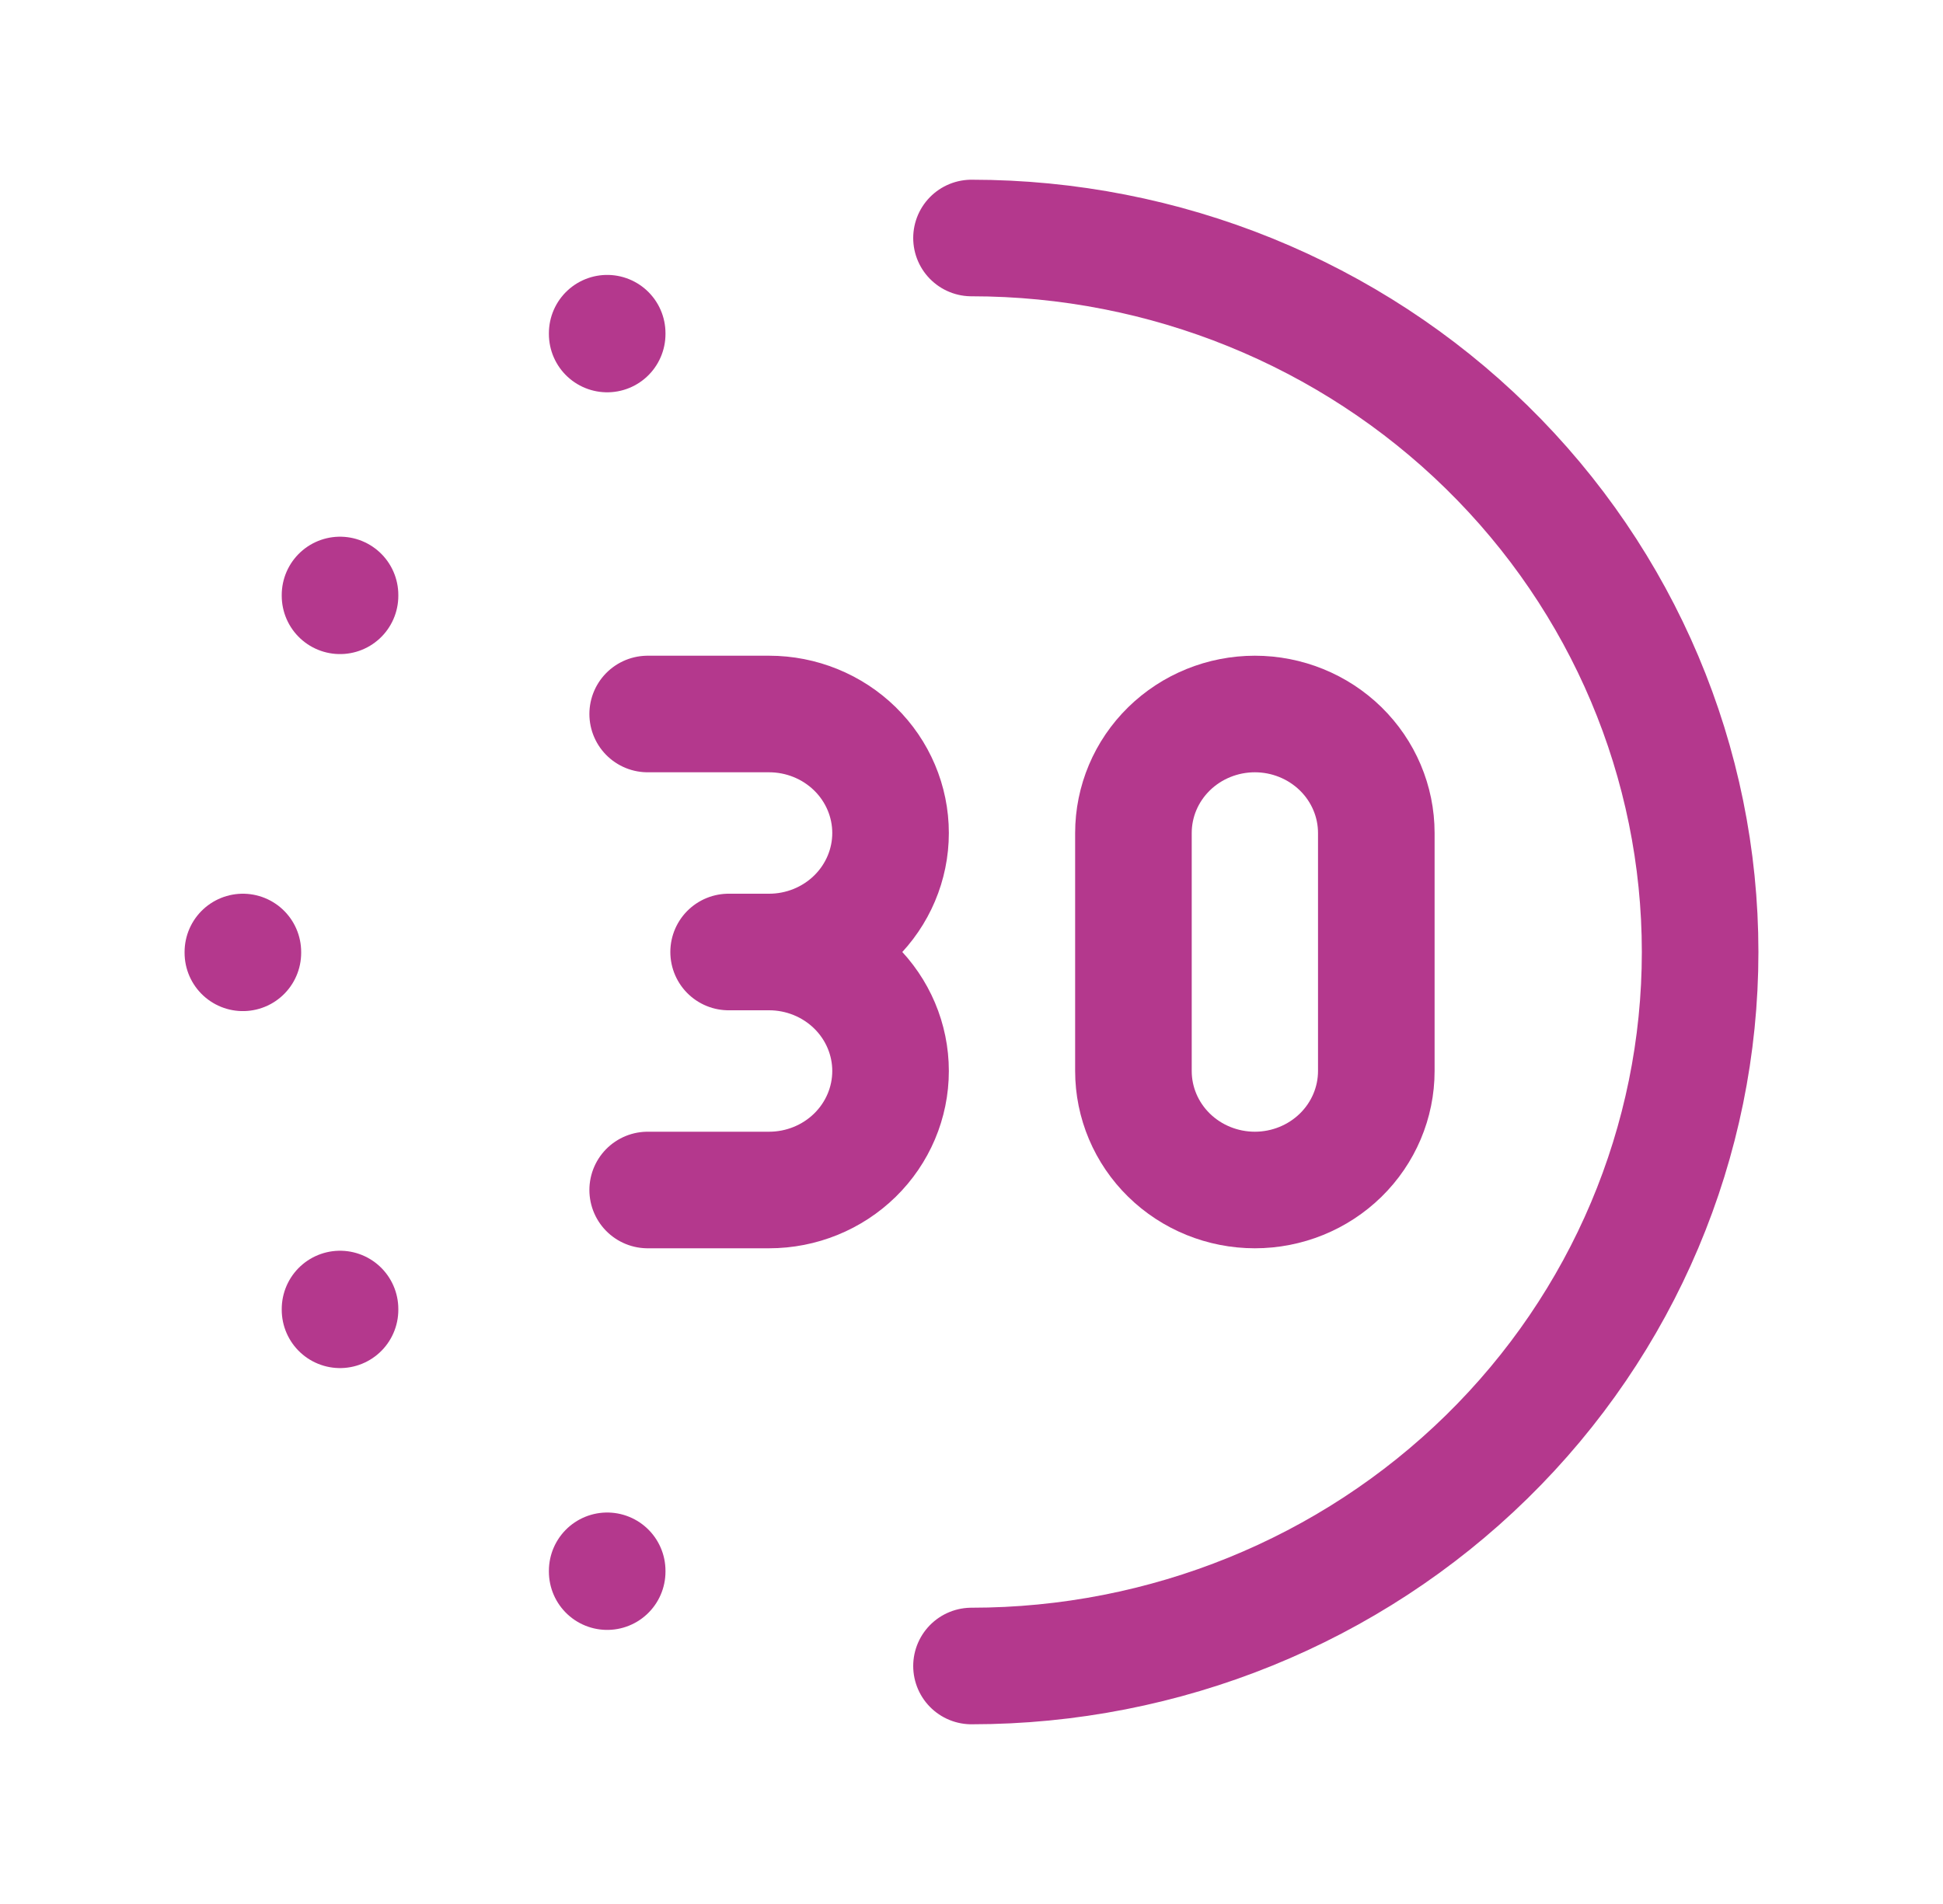 <svg width="50" height="49" viewBox="0 0 50 49" fill="none" xmlns="http://www.w3.org/2000/svg">
<g clip-path="url(#clip0_282_7824)">
<path d="M29.167 21.438V27.562C29.167 28.375 29.496 29.154 30.082 29.728C30.668 30.302 31.463 30.625 32.292 30.625C33.12 30.625 33.915 30.302 34.501 29.728C35.087 29.154 35.417 28.375 35.417 27.562V21.438C35.417 20.625 35.087 19.846 34.501 19.272C33.915 18.698 33.12 18.375 32.292 18.375C31.463 18.375 30.668 18.698 30.082 19.272C29.496 19.846 29.167 20.625 29.167 21.438Z" stroke="#B4388D" stroke-width="3" stroke-linecap="round" stroke-linejoin="round"/>
<path d="M16.667 18.375H19.792C20.62 18.375 21.415 18.698 22.001 19.272C22.587 19.846 22.917 20.625 22.917 21.438C22.917 22.25 22.587 23.029 22.001 23.603C21.415 24.177 20.62 24.5 19.792 24.5M19.792 24.5H18.75M19.792 24.5C20.62 24.5 21.415 24.823 22.001 25.397C22.587 25.971 22.917 26.75 22.917 27.562C22.917 28.375 22.587 29.154 22.001 29.728C21.415 30.302 20.62 30.625 19.792 30.625H16.667" stroke="#B4388D" stroke-width="3" stroke-linecap="round" stroke-linejoin="round"/>
<path d="M6.25 24.5V24.521" stroke="#B4388D" stroke-width="3" stroke-linecap="round" stroke-linejoin="round"/>
<path d="M15.625 8.575V8.596" stroke="#B4388D" stroke-width="3" stroke-linecap="round" stroke-linejoin="round"/>
<path d="M15.625 40.425V40.446" stroke="#B4388D" stroke-width="3" stroke-linecap="round" stroke-linejoin="round"/>
<path d="M8.75 33.688V33.708" stroke="#B4388D" stroke-width="3" stroke-linecap="round" stroke-linejoin="round"/>
<path d="M8.75 15.312V15.333" stroke="#B4388D" stroke-width="3" stroke-linecap="round" stroke-linejoin="round"/>
<path d="M25 42.875C29.973 42.875 34.742 40.939 38.258 37.493C41.775 34.047 43.75 29.373 43.75 24.5C43.75 19.627 41.775 14.953 38.258 11.507C34.742 8.061 29.973 6.125 25 6.125" stroke="#B4388D" stroke-width="3" stroke-linecap="round" stroke-linejoin="round"/>
</g>
<defs>
<clipPath id="clip0_282_7824">
<rect width="50" height="49" fill="white"/>
</clipPath>
</defs>
</svg>
